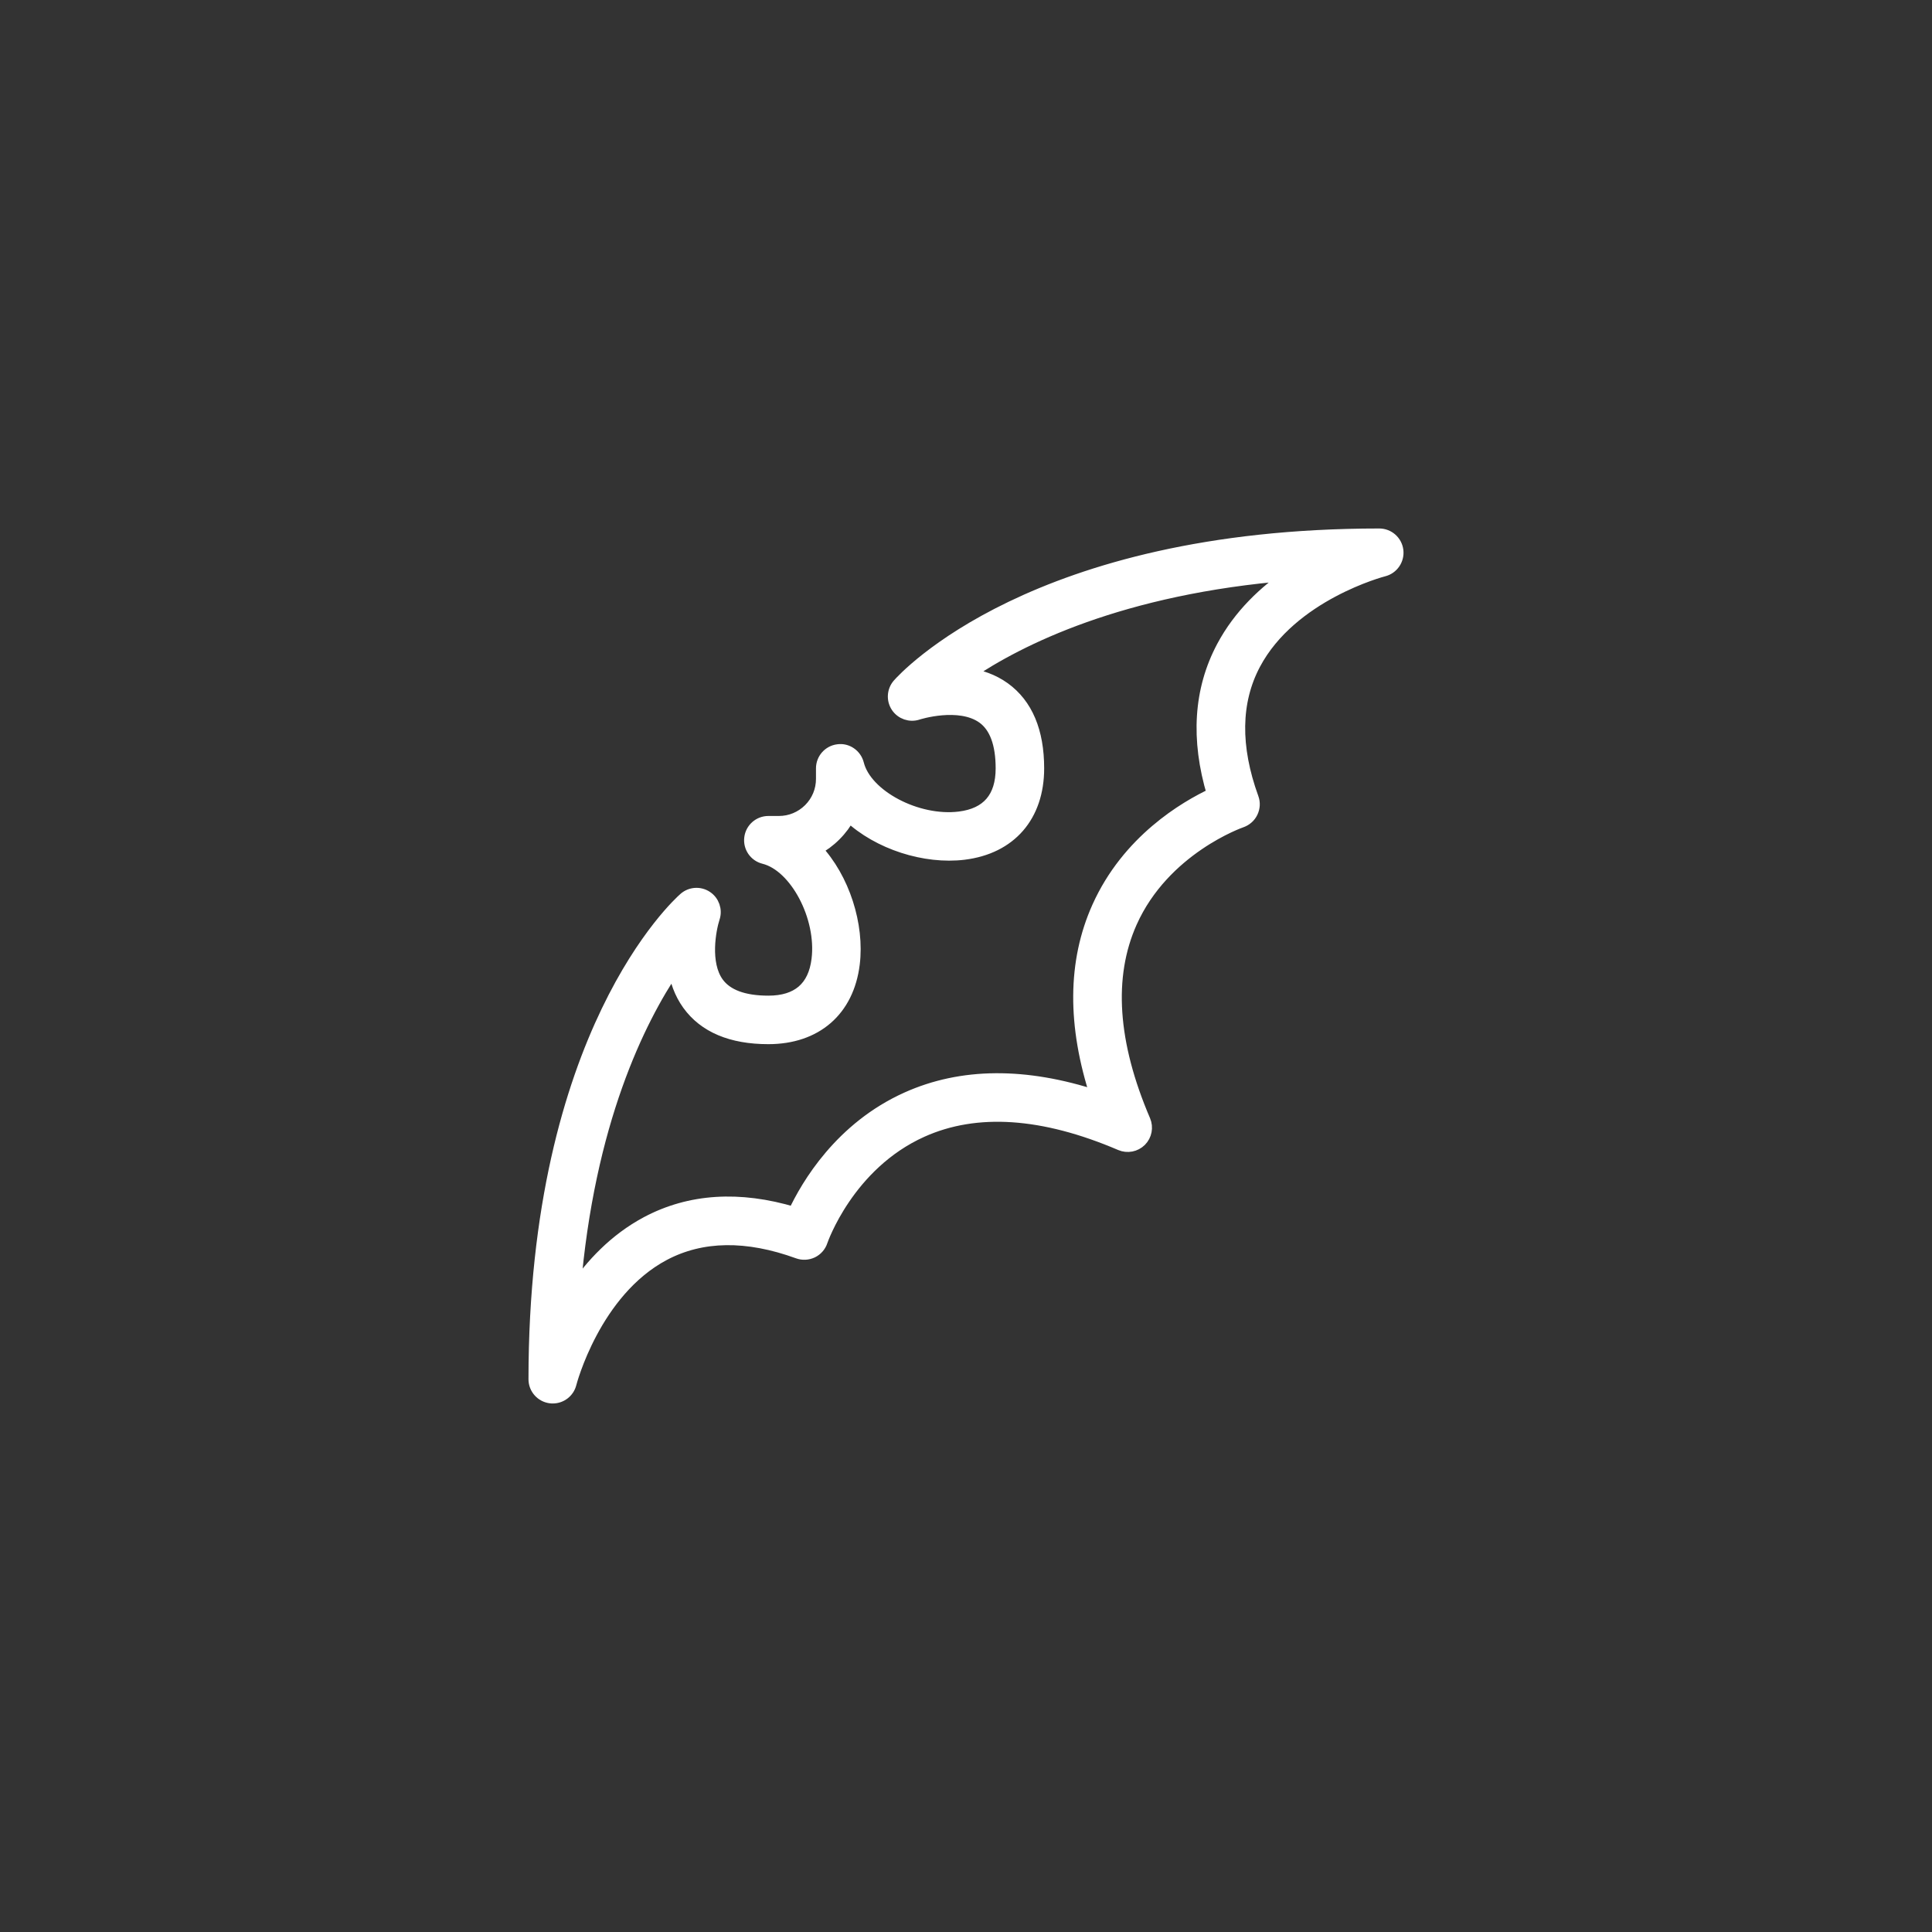 <svg width="46" height="46" viewBox="0 0 46 46" fill="none" xmlns="http://www.w3.org/2000/svg">
<rect x="0" y="0" width="46" height="46" fill="#333333" stroke="none"/>
<path d="M33.264 13.108C33.237 12.894 33.055 12.733 32.84 12.733C24.612 12.733 21.523 16.156 21.395 16.302C21.268 16.447 21.254 16.659 21.36 16.82C21.468 16.981 21.668 17.05 21.852 16.989C21.861 16.985 22.839 16.675 23.408 17.084C23.705 17.299 23.856 17.706 23.856 18.294C23.856 18.993 23.516 19.389 22.844 19.472C21.833 19.597 20.611 18.95 20.421 18.191C20.368 17.981 20.166 17.839 19.953 17.87C19.739 17.896 19.578 18.078 19.578 18.294V18.545C19.578 18.821 19.471 19.08 19.276 19.275C19.08 19.47 18.821 19.578 18.545 19.578H18.294C18.078 19.578 17.896 19.739 17.87 19.953C17.843 20.168 17.981 20.368 18.191 20.42C18.95 20.61 19.597 21.834 19.472 22.844C19.39 23.516 18.993 23.856 18.294 23.856C17.707 23.856 17.301 23.705 17.086 23.409C16.743 22.937 16.9 22.124 16.989 21.851C17.05 21.668 16.98 21.466 16.819 21.36C16.659 21.254 16.446 21.268 16.302 21.395C16.156 21.522 12.733 24.612 12.733 32.839C12.733 33.055 12.894 33.236 13.108 33.263C13.126 33.266 13.144 33.266 13.162 33.266C13.355 33.266 13.527 33.135 13.576 32.944C13.581 32.921 14.149 30.744 15.809 29.865C16.707 29.39 17.782 29.374 19.004 29.819C19.112 29.858 19.232 29.852 19.337 29.802C19.44 29.752 19.52 29.662 19.556 29.552C19.562 29.534 20.184 27.721 21.95 26.928C23.244 26.346 24.836 26.453 26.682 27.243C26.843 27.312 27.029 27.276 27.153 27.153C27.277 27.029 27.312 26.842 27.244 26.682C26.455 24.841 26.348 23.252 26.924 21.959C27.71 20.197 29.535 19.562 29.553 19.556C29.662 19.518 29.753 19.439 29.802 19.335C29.852 19.231 29.859 19.112 29.819 19.004C29.375 17.781 29.39 16.706 29.865 15.809C30.744 14.149 32.922 13.581 32.944 13.576C33.153 13.523 33.29 13.322 33.264 13.108ZM29.112 15.404C28.57 16.424 28.494 17.601 28.886 18.908C28.213 19.222 26.856 20.022 26.148 21.599C25.565 22.896 25.555 24.411 26.114 26.114C24.412 25.555 22.896 25.566 21.599 26.148C20.022 26.855 19.222 28.213 18.908 28.886C17.602 28.494 16.425 28.569 15.404 29.111C14.643 29.516 14.08 30.123 13.673 30.725C14.001 26.713 15.218 24.277 16.052 23.043C16.097 23.338 16.198 23.64 16.39 23.907C16.775 24.441 17.416 24.711 18.294 24.711C19.428 24.711 20.185 24.052 20.321 22.949C20.434 22.03 20.085 20.917 19.424 20.217C19.59 20.13 19.744 20.017 19.88 19.88C20.017 19.744 20.13 19.59 20.218 19.424C20.917 20.085 22.031 20.433 22.949 20.321C24.053 20.185 24.711 19.428 24.711 18.294C24.711 17.416 24.441 16.775 23.908 16.39C23.638 16.196 23.334 16.095 23.036 16.05C24.262 15.216 26.693 13.998 30.727 13.672C30.124 14.079 29.517 14.642 29.112 15.404Z" fill="white" stroke="white" stroke-width="0.3"/>
</svg>
